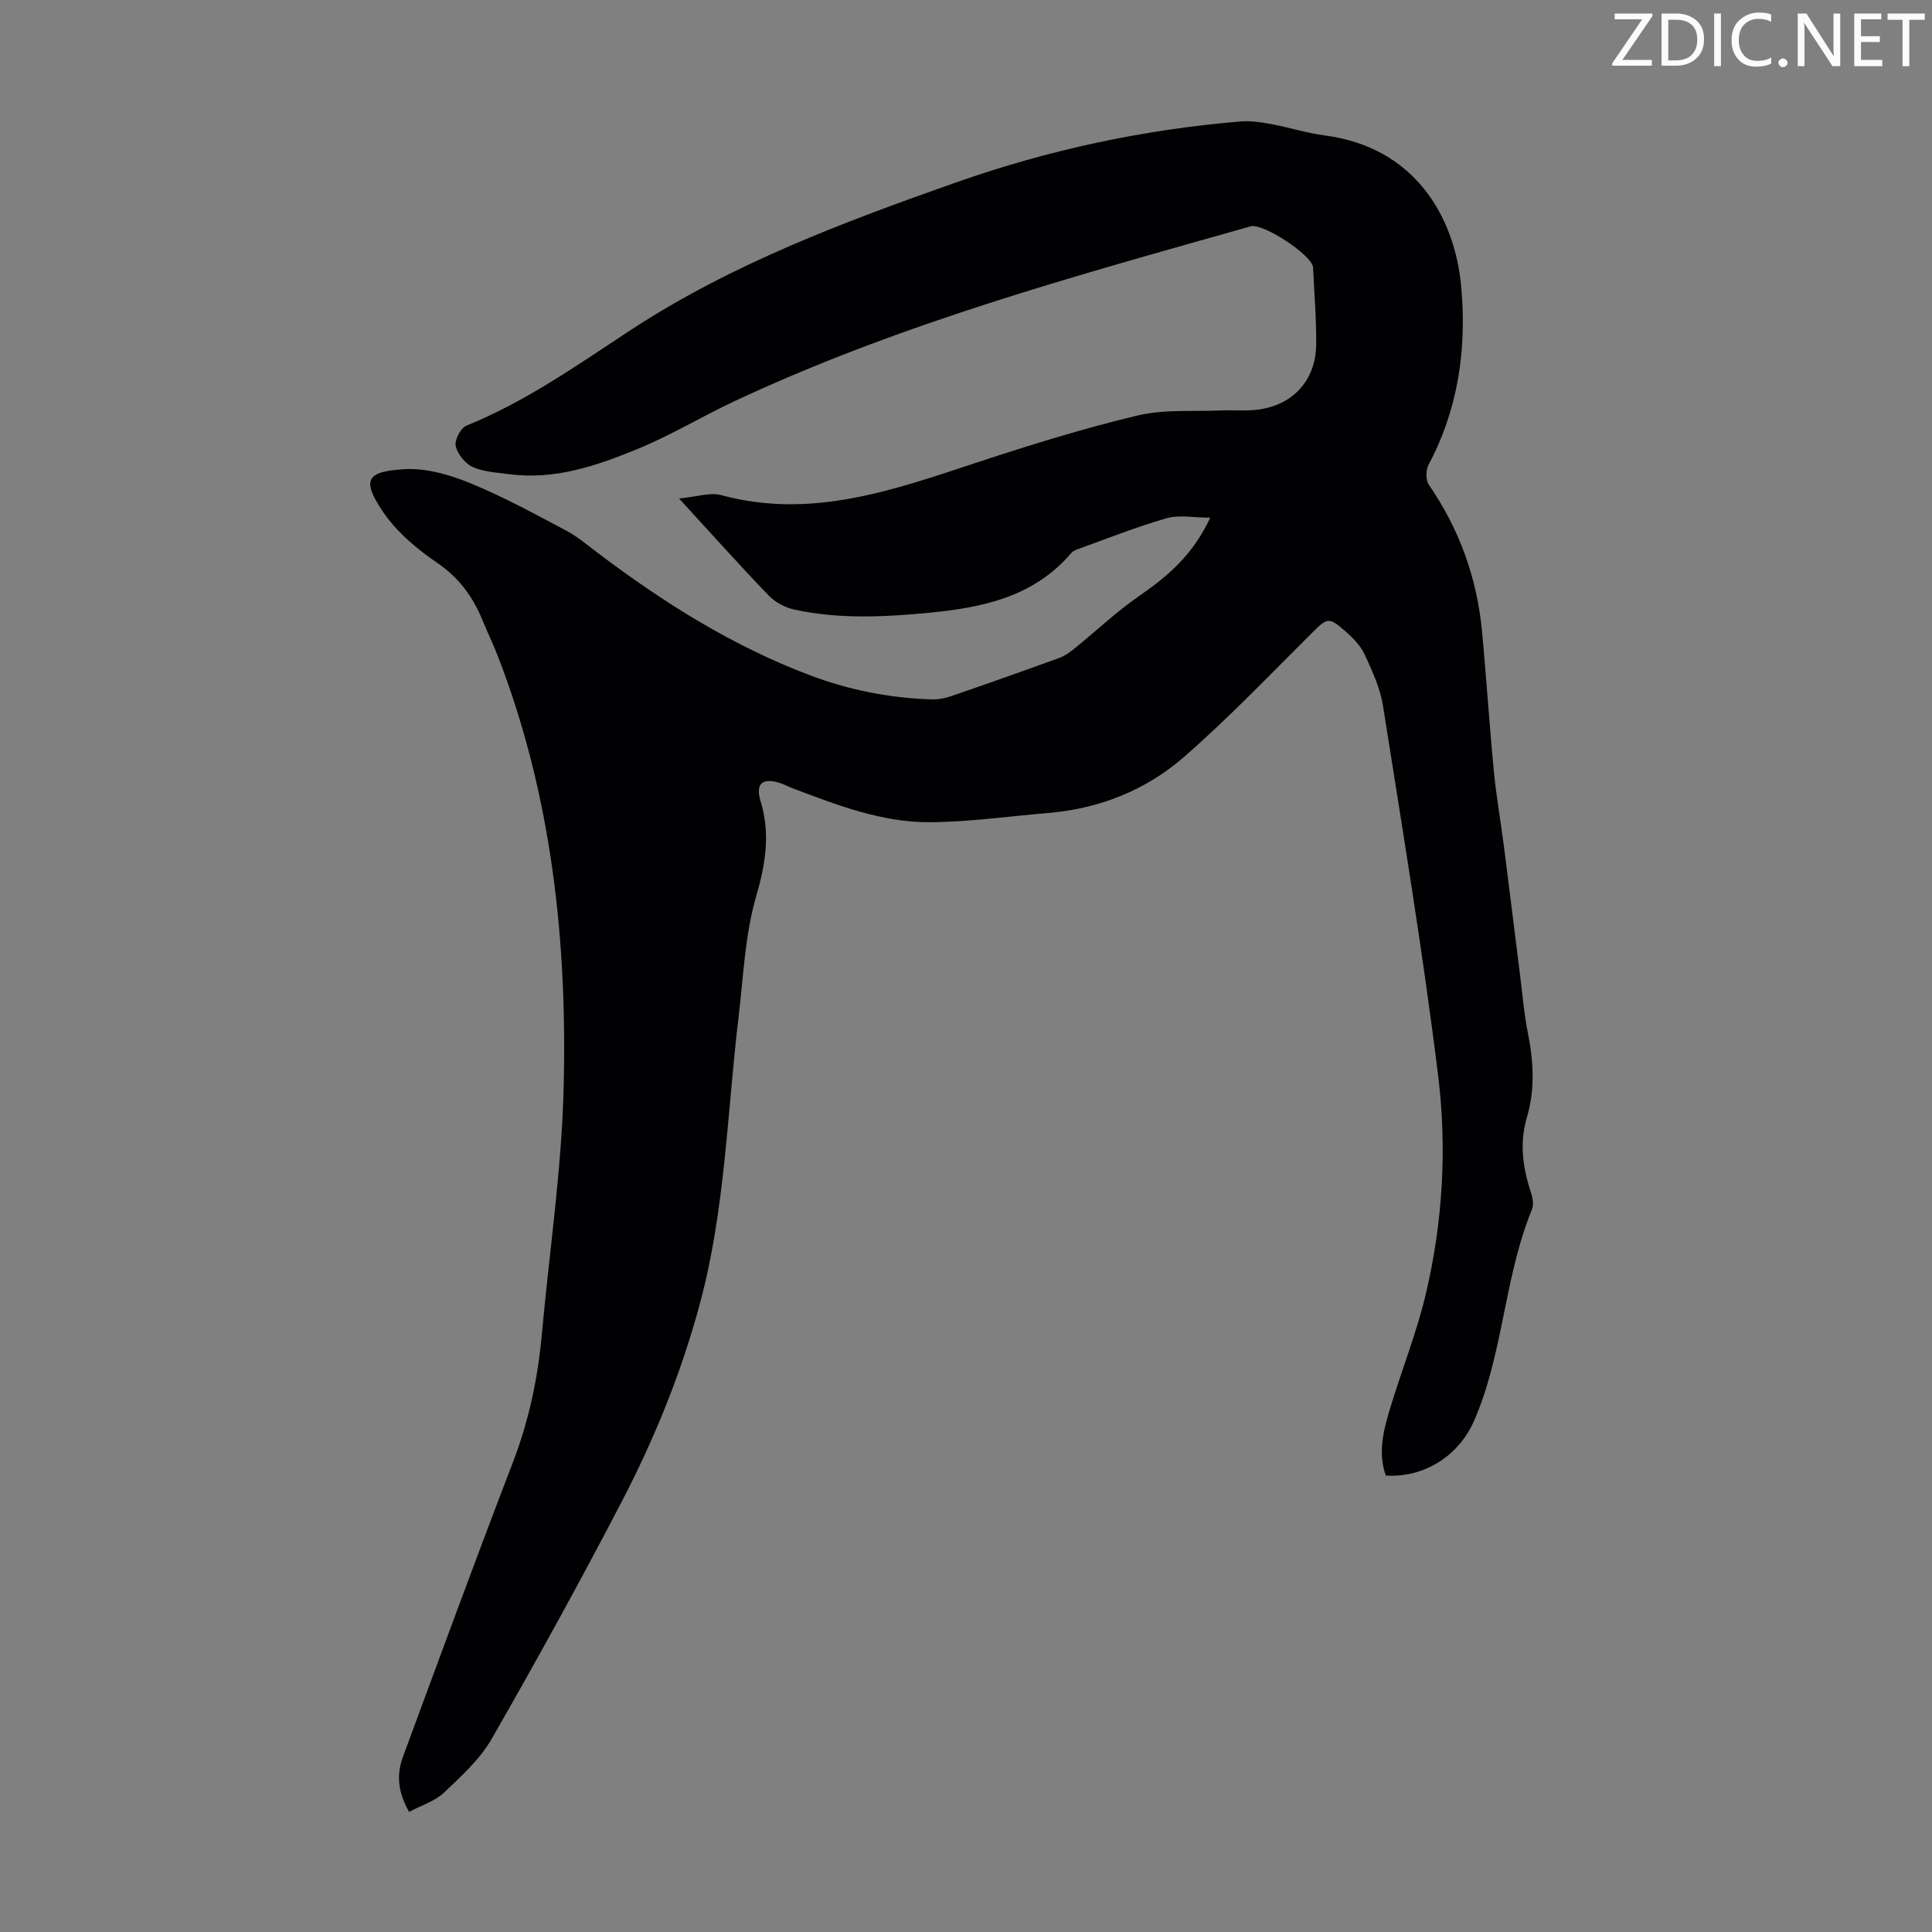 <svg enable-background="new 0 0 400 400" viewBox="0 0 400 400" xmlns="http://www.w3.org/2000/svg"><rect x="0" y="0" width="400" height="400" fill="#808080" stroke="none"/><g fill="#fcfafa"><path d="m342.2 3.2-6.3 9.2h6.1v1.2h-8.2v-.5l6.2-9.1h-5.7v-1.2h7.8v.4z"/><path d="m344 13.7v-10.9h3.1c1.6 0 3 .5 4.1 1.4 1.1 1 1.6 2.2 1.6 3.9s-.5 3-1.6 4-2.5 1.5-4.2 1.5h-3zm1.4-9.6v8.4h1.6c1.4 0 2.5-.4 3.2-1.1.8-.8 1.2-1.8 1.2-3.2s-.4-2.4-1.2-3.1-1.8-1-3.1-1z"/><path d="m356.3 2.8v10.9h-1.4v-10.9z"/><path d="m366.6 13.2c-.8.4-1.8.6-3 .6-1.6 0-2.8-.5-3.7-1.5s-1.4-2.3-1.4-3.9c0-1.7.5-3.2 1.6-4.2s2.4-1.6 4-1.6c1 0 1.9.1 2.6.4v1.5c-.8-.4-1.6-.6-2.6-.6-1.2 0-2.2.4-3 1.2s-1.1 1.9-1.1 3.3c0 1.3.4 2.3 1.1 3.1s1.6 1.1 2.8 1.1c1.1 0 2-.2 2.8-.7v1.3z"/><path d="m368.2 13c0-.3.1-.5.3-.6.2-.2.4-.3.6-.3.3 0 .5.1.7.3s.3.4.3.6-.1.5-.3.6c-.2.2-.4.3-.7.3s-.5-.1-.6-.3c-.2-.2-.3-.4-.3-.6z"/><path d="m381.1 13.7h-1.7l-5.5-8.4c-.2-.2-.3-.5-.4-.7 0 .2.1.8.1 1.5v7.6h-1.4v-10.9h1.8l5.3 8.3c.3.4.4.6.4.8 0-.3-.1-.8-.1-1.6v-7.5h1.4v10.9z"/><path d="m389.7 13.7h-5.8v-10.9h5.6v1.2h-4.2v3.5h3.9v1.2h-3.9v3.7h4.4z"/><path d="m398.4 4.1h-3.1v9.6h-1.4v-9.6h-3.1v-1.3h7.7v1.3z"/></g><path d="m84.7 375.13c-2.38-4.16-2.61-7.77-1.28-11.38 7.51-20.32 14.95-40.67 22.73-60.88 3.34-8.66 5.21-17.53 6.04-26.7 1.52-16.82 4.04-33.6 4.49-50.45.82-30.59-2.39-60.78-13.52-89.66-1-2.6-2.23-5.12-3.29-7.71-1.99-4.83-4.84-8.74-9.34-11.81-4.27-2.91-8.51-6.49-11.34-10.73-4.38-6.55-3.21-8.21 4.54-8.67 4.48-.27 9.34 1.14 13.6 2.88 6.81 2.78 13.31 6.35 19.83 9.8 2.35 1.24 4.43 3.01 6.56 4.62 13.61 10.3 27.96 19.33 44.01 25.38 8.11 3.06 16.55 4.72 25.22 4.98 1.3.04 2.68-.22 3.92-.65 7.5-2.58 14.99-5.22 22.44-7.93 1.21-.44 2.32-1.27 3.33-2.1 4.42-3.57 8.56-7.53 13.23-10.74 5.91-4.07 11.16-8.55 14.69-16.2-3.37 0-6.42-.64-9.08.13-6.32 1.81-12.45 4.28-18.65 6.51-.41.15-.82.43-1.1.75-7.68 8.98-18.26 11.22-29.21 12.28-9.35.9-18.77 1.38-28.06-.64-1.91-.42-3.96-1.51-5.31-2.91-6.04-6.28-11.85-12.78-18.56-20.09 3.53-.32 6.39-1.34 8.81-.68 18.67 5.05 35.74-1.13 53-6.82 10.91-3.6 21.92-7.01 33.09-9.68 5.54-1.32 11.53-.8 17.32-1.05 2.45-.11 4.93.14 7.36-.14 7.41-.84 12.24-6.01 12.33-13.47.06-5.25-.4-10.51-.63-15.76 0-.11 0-.23-.02-.34-.41-2.58-10.37-9.12-12.9-8.41-36.23 10.23-72.59 20.14-106.85 36.19-6.75 3.16-13.18 7.06-20.06 9.89-8.47 3.48-17.2 6.49-26.66 5.23-2.54-.34-5.25-.46-7.52-1.49-1.57-.71-3.13-2.67-3.51-4.34-.28-1.23 1.03-3.74 2.22-4.22 12.25-4.94 22.97-12.55 33.87-19.7 20.98-13.76 44.17-22.43 67.59-30.68 19.07-6.72 38.71-10.92 58.87-12.6 2.07-.17 4.22.17 6.28.55 3.73.69 7.39 1.87 11.14 2.36 18.36 2.4 26.89 16.53 28.22 31.42 1.14 12.81-.63 25.21-6.78 36.77-.58 1.09-.59 3.16.08 4.14 6.28 9.14 9.93 19.2 10.98 30.19.92 9.68 1.53 19.38 2.46 29.06.5 5.21 1.42 10.37 2.09 15.57 1.15 8.97 2.24 17.95 3.37 26.92.49 3.88.8 7.81 1.57 11.63 1.19 5.9 1.54 11.75-.18 17.58-1.56 5.26-.88 10.33.79 15.41.36 1.11.69 2.56.29 3.55-4.45 10.85-5.55 22.53-8.55 33.73-.92 3.44-2.04 6.87-3.47 10.14-3.24 7.41-10.48 11.82-18.27 11.34-1.7-4.78-.47-9.44.92-14.02 2.39-7.91 5.49-15.64 7.38-23.66 3.49-14.81 4.38-30.04 2.54-45.04-3.15-25.62-7.4-51.11-11.42-76.61-.58-3.67-2.22-7.25-3.8-10.66-.86-1.85-2.46-3.48-4.03-4.85-3.45-3.01-3.73-2.75-6.97.47-8.72 8.67-17.23 17.61-26.5 25.67-7.89 6.86-17.52 10.65-28.11 11.53-8.13.68-16.26 1.85-24.4 1.9-9.98.06-19.27-3.56-28.49-7.05-.84-.32-1.62-.76-2.47-1.04-3.68-1.19-5.22.04-4.11 3.69 2.07 6.78 1.05 13.02-.92 19.81-2.31 7.94-2.62 16.48-3.61 24.78-2.38 19.85-2.77 39.95-8.01 59.44-3.85 14.34-9.41 27.98-16.22 41.08-8.61 16.55-17.62 32.9-26.9 49.07-2.44 4.25-6.34 7.77-9.96 11.21-1.86 1.73-4.58 2.54-7.14 3.91z" fill="#010103"/></svg>